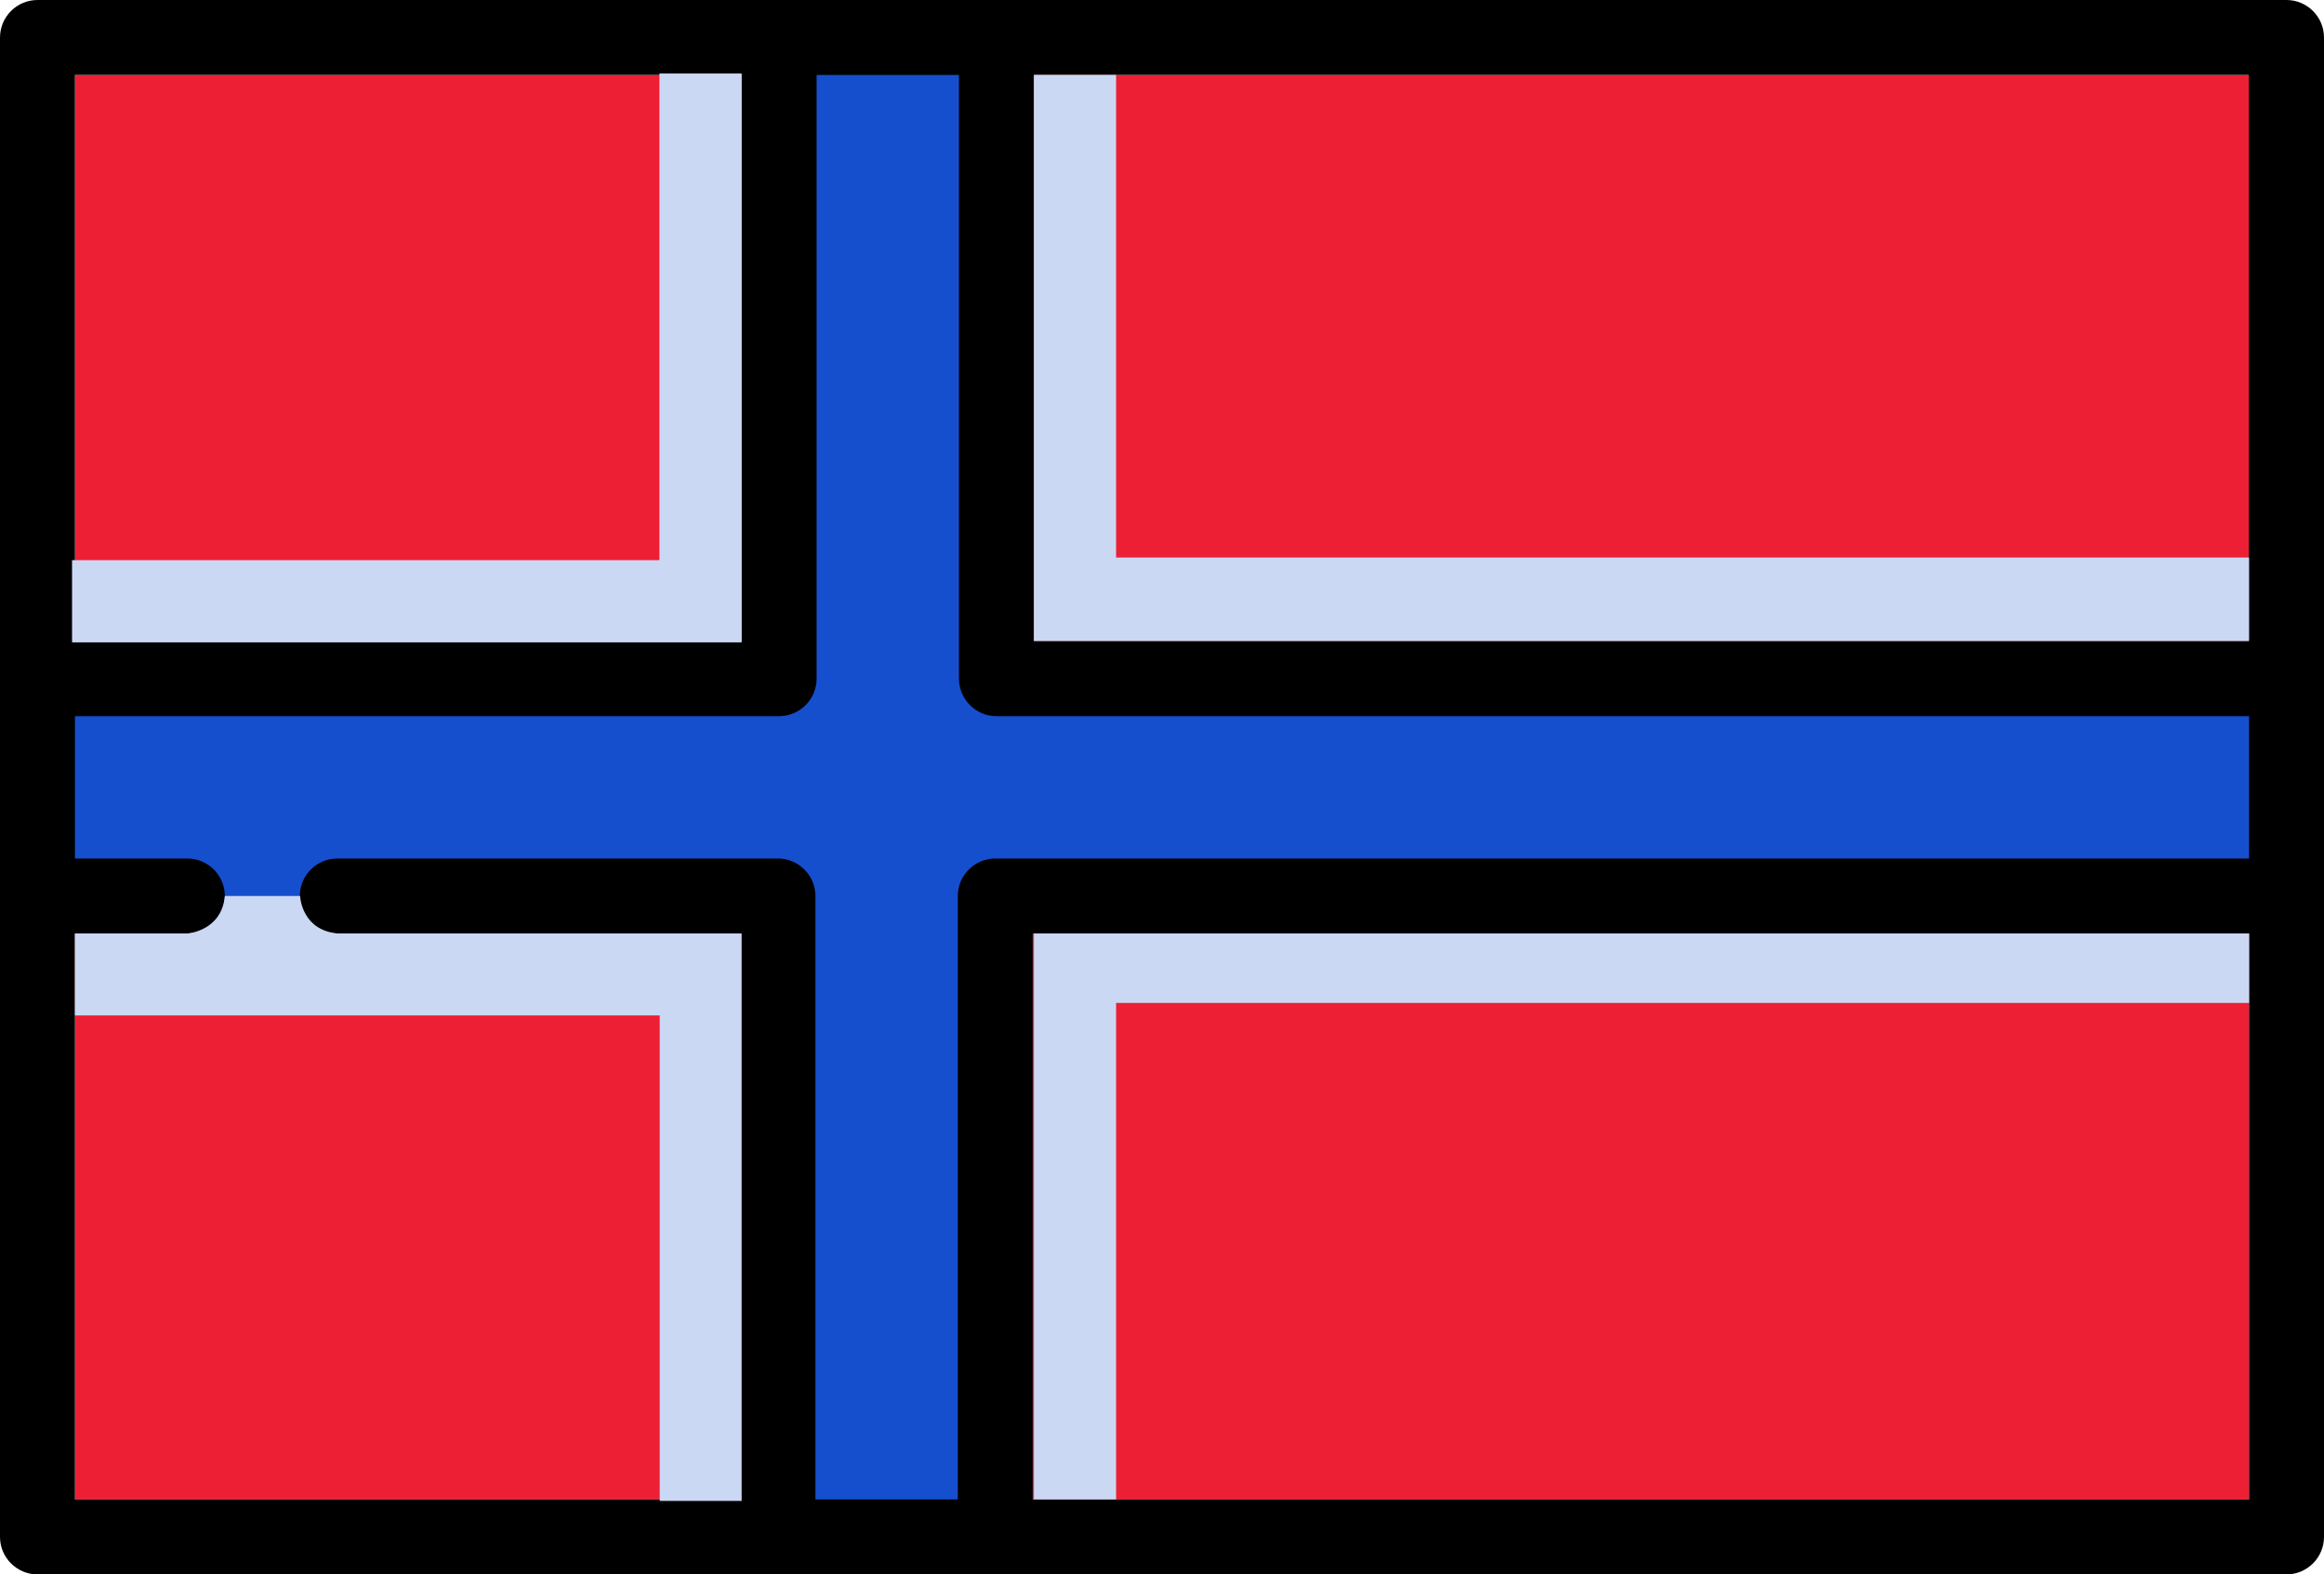 <?xml version="1.0" encoding="utf-8"?>
<!-- Generator: Adobe Illustrator 24.2.0, SVG Export Plug-In . SVG Version: 6.00 Build 0)  -->
<svg version="1.1" id="Capa_1" xmlns="http://www.w3.org/2000/svg" xmlns:xlink="http://www.w3.org/1999/xlink" x="0px" y="0px"
	 viewBox="0 0 800 541.9" style="enable-background:new 0 0 800 541.9;" xml:space="preserve">
<style type="text/css">
	.st0{fill:#ED1F34;}
	.st1{fill:#164FCE;}
	.st2{fill:#CBD8F4;}
</style>
<g>
	<rect x="355.9" y="25.8" class="st0" width="418.2" height="194.8"/>
	<path class="st0" d="M64.5,321.3H25.8v194.8h229.1V321.3H116.1c-7.1,0-12.9-5.8-12.9-12.9H77.4C77.4,315.5,71.6,321.3,64.5,321.3z"
		/>
	<rect x="25.8" y="25.8" class="st0" width="229.5" height="194.8"/>
	<rect x="355.5" y="321.3" class="st0" width="418.7" height="194.8"/>
	<path class="st1" d="M279.7,517.1V308.4c0-6.6-5.3-11.9-11.9-11.9H116.1c-6.6,0-11.9,5.3-11.9,11.9v1H76.4v-1
		c0-6.6-5.3-11.9-11.9-11.9H24.8v-51h243.4c6.6,0,11.9-5.3,11.9-11.9V24.8h51v208.7c0,6.6,5.3,11.9,11.9,11.9h432.2v51H342.6
		c-6.6,0-11.9,5.3-11.9,11.9V517L279.7,517.1L279.7,517.1z"/>
	<path class="st1" d="M281.1,25.8v207.7c0,7.1-5.8,12.9-12.9,12.9H25.8v49h38.7c7.1,0,12.9,5.8,12.9,12.9h25.8
		c0-7.1,5.8-12.9,12.9-12.9h151.6c7.1,0,12.9,5.8,12.9,12.9V516h49V308.4c0-7.1,5.8-12.9,12.9-12.9h431.6v-49H343
		c-7.1,0-12.9-5.8-12.9-12.9V25.8H281.1z"/>
	<path d="M787.1,0H12.9C5.8,0,0,5.8,0,12.9V529c0,7.1,5.8,12.9,12.9,12.9h774.2c7.1,0,12.9-5.8,12.9-12.9V12.9
		C800,5.8,794.2,0,787.1,0z M774.2,220.6H355.9V25.8h418.2v194.8H774.2z M343,246.5h431.2v49H342.6c-7.1,0-12.9,5.8-12.9,12.9v207.7
		h-49V308.4c0-7.1-5.8-12.9-12.9-12.9H116.1c-7.1,0-12.9,5.8-12.9,12.9s5.8,12.9,12.9,12.9h138.7v194.8h-229V321.3h38.7
		c7.1,0,12.9-5.8,12.9-12.9s-5.8-12.9-12.9-12.9H25.8v-49h242.4c7.1,0,12.9-5.8,12.9-12.9V25.8h49v207.7
		C330.1,240.7,335.9,246.5,343,246.5z M255.3,220.6H25.8V25.8h229.5V220.6z M355.5,516.1V321.3h418.7v194.8H355.5z"/>
</g>
<polygon class="st2" points="227,25.3 227,192.8 24.8,192.8 24.8,221.1 227,221.1 254.9,221.1 255.3,221.1 255.3,25.3 "/>
<polygon class="st2" points="774.2,191.9 384.2,191.9 384.2,25.8 355.9,25.8 355.9,196.7 355.9,220.3 355.9,220.6 774.2,220.6 "/>
<polygon class="st2" points="774.2,345.2 384.2,345.2 384.2,516.1 355.9,516.1 355.9,345.2 355.9,321.7 355.9,321.3 774.2,321.3 "/>
<path class="st2" d="M254.9,321.3h-27.7h-111c-12.5-1.2-12.9-12.9-12.9-12.9H77.4c-1.1,12.1-12.9,12.9-12.9,12.9H25.8v28.2h201.3
	v167.1h28.2V321.3H254.9z"/>
</svg>
